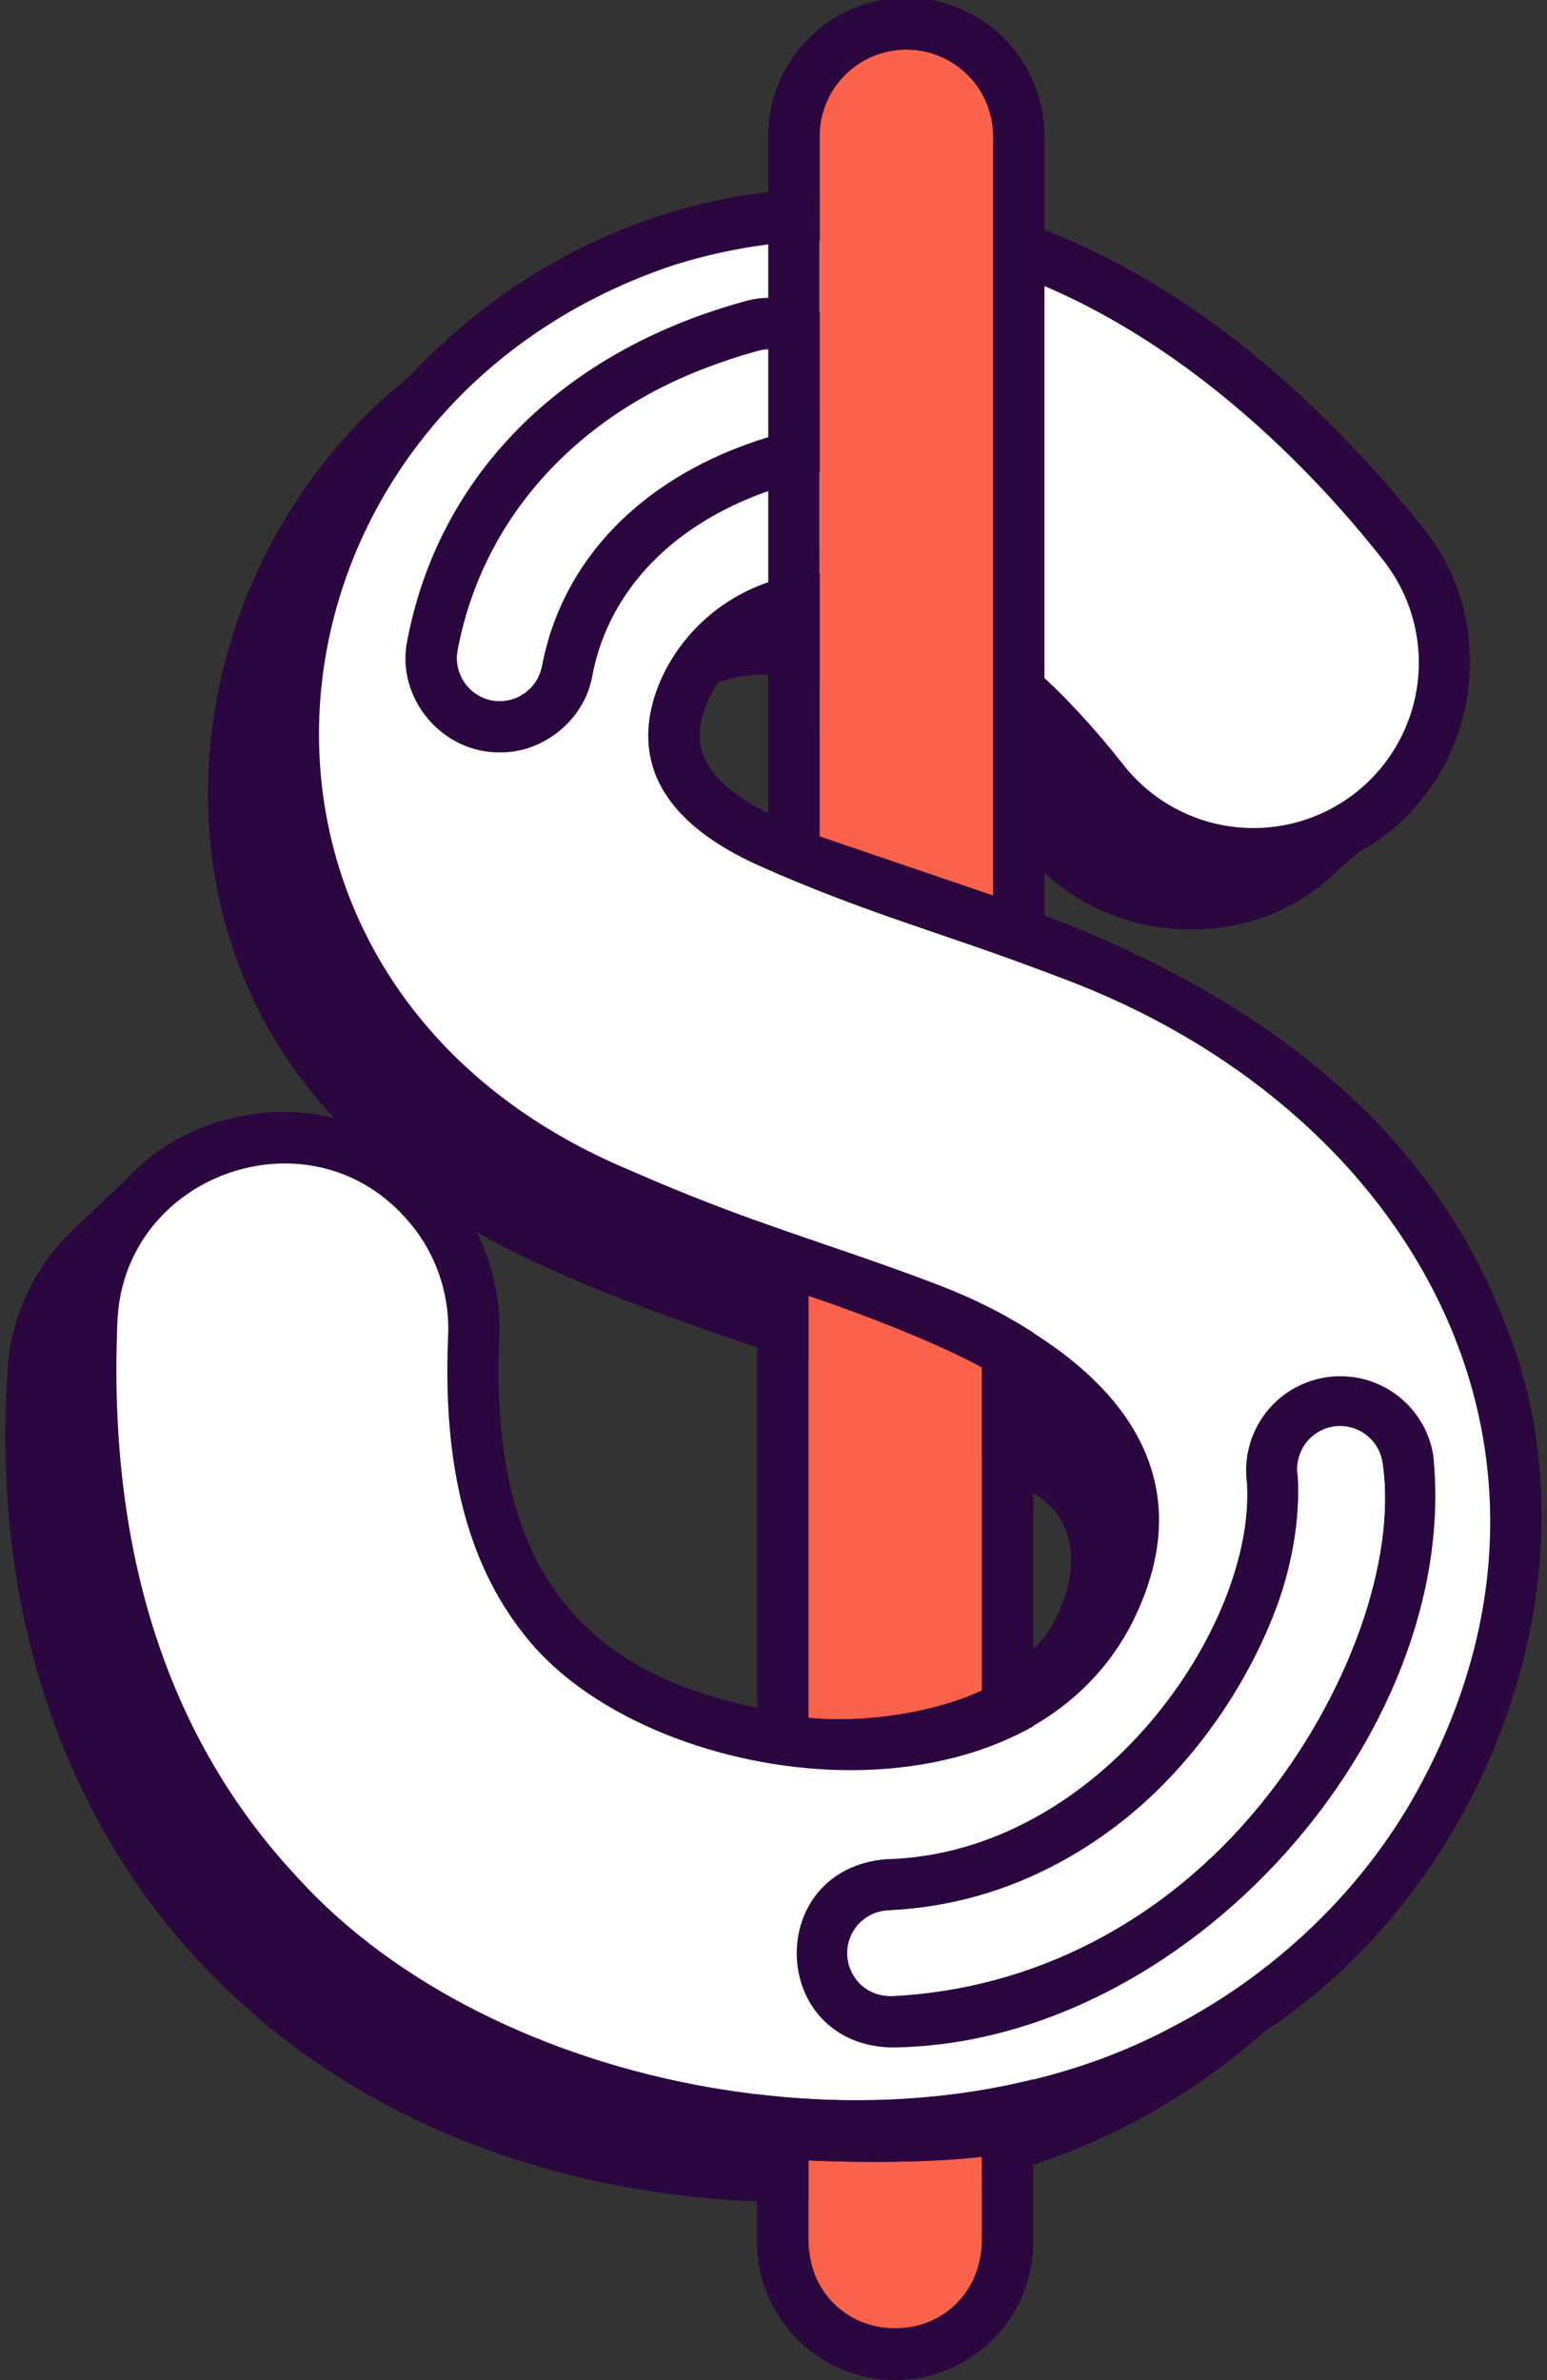 <svg width="52" height="80" viewBox="0 0 52 80" fill="none" xmlns="http://www.w3.org/2000/svg">
<rect x="0" y="0" width="52" height="80" fill="#333333" stroke="none"/>
<g clip-path="url(#clip0_2629_395)">
<path d="M50.574 44.445C47.632 36.778 40.469 32.277 32.028 29.73C30.146 29.086 28.52 28.531 26.321 27.569C23.606 26.358 22.829 24.97 24.141 22.936C27.15 21.89 30.78 23.959 34.391 28.523C36.874 31.804 41.974 32.186 44.916 29.308L45.7 28.625C49.567 26.493 50.623 21.227 47.861 17.774C35.107 1.873 20.939 4.924 13.736 12.678C6.167 18.735 4.457 30.36 11.234 37.583C9.009 37.014 6.507 37.638 4.844 39.061C4.603 39.266 4.374 39.486 4.16 39.72C3.918 39.953 2.503 41.29 2.293 41.496C1.051 42.751 0.322 44.423 0.246 46.187C-0.798 62.79 10.612 73.934 26.671 74.024C32.688 74.016 38.141 72.149 42.5 68.287C50.116 63.282 53.981 52.695 50.574 44.445ZM34.732 55.428V55.2C34.558 55.617 34.345 56.016 34.096 56.392C32.001 57.688 29.22 57.942 26.839 57.628C19.548 56.664 16.447 52.766 16.783 44.974C16.838 43.743 16.579 42.519 16.03 41.416C18.873 43.054 22.768 44.367 25.259 45.228C28.802 46.389 33.097 47.881 34.731 50.923V50.185C37.025 51.528 35.702 54.604 34.732 55.428Z" fill="#2C063F"/>
<path d="M10 63.105C16.55 70.343 30.365 72.961 39.37 68.149C43.113 66.216 46.173 63.161 47.987 59.534C53.664 48.379 47.285 37.195 35.675 32.872C31.901 31.408 29.446 30.825 25.629 29.148C22.983 27.988 21.693 26.431 21.795 24.519C21.895 22.659 23.358 20.347 25.96 19.524C29.5 18.407 33.8 20.662 37.759 25.705C38.21 26.279 38.769 26.759 39.405 27.118C40.041 27.476 40.741 27.705 41.466 27.793C42.191 27.88 42.926 27.824 43.629 27.628C44.332 27.431 44.989 27.098 45.564 26.648C46.138 26.197 46.618 25.638 46.976 25.002C47.334 24.366 47.564 23.666 47.651 22.941C47.739 22.216 47.683 21.481 47.486 20.778C47.29 20.075 46.957 19.418 46.506 18.843C43.209 14.636 34.269 5.245 22.613 8.922C8.068 13.812 6.034 33.009 21.165 39.331C25.397 41.19 27.813 41.764 31.667 43.242C37.093 45.487 40.75 49.199 38.048 54.56C34.245 61.944 21.683 60.181 17.622 54.948C15.711 52.553 14.874 49.262 15.063 44.898C15.095 44.169 14.982 43.439 14.731 42.753C14.48 42.067 14.095 41.438 13.598 40.901C10.307 37.273 4.148 39.499 3.947 44.419C3.616 52.176 5.651 58.463 10 63.105Z" fill="white"/>
<path d="M33.005 72.492C31.249 72.707 28.683 72.688 27.173 72.616V75.358C27.173 76.131 27.48 76.873 28.027 77.42C28.574 77.967 29.316 78.274 30.089 78.274C30.862 78.274 31.604 77.967 32.151 77.42C32.697 76.873 33.005 76.131 33.005 75.358V72.492Z" fill="#FA624B"/>
<path d="M33.005 56.817V45.959C31.544 45.154 29.034 44.175 27.173 43.551V57.737C29.047 57.931 31.461 57.553 33.005 56.817Z" fill="#FA624B"/>
<path d="M16.806 25.289C14.854 25.318 13.295 23.447 13.689 21.536C14.746 15.98 18.875 11.823 25.018 10.132C26.649 9.642 28.496 10.69 28.911 12.341C29.395 13.972 28.342 15.815 26.698 16.232C22.972 17.256 20.498 19.62 19.91 22.714C19.66 24.173 18.279 25.312 16.806 25.289ZM25.861 11.74C20.257 12.983 16.308 16.918 15.386 21.853C15.315 22.229 15.396 22.617 15.611 22.933C15.825 23.249 16.156 23.467 16.531 23.54C16.906 23.609 17.293 23.527 17.608 23.313C17.922 23.099 18.14 22.769 18.213 22.395C18.928 18.629 21.852 15.777 26.239 14.571C27.842 14.091 27.532 11.779 25.861 11.74Z" fill="#2C063F"/>
<path d="M26.239 14.567C26.422 14.517 26.592 14.432 26.741 14.316C26.89 14.2 27.015 14.056 27.109 13.891C27.202 13.727 27.262 13.546 27.286 13.358C27.309 13.171 27.295 12.981 27.245 12.798C27.195 12.616 27.11 12.446 26.994 12.297C26.878 12.147 26.733 12.023 26.569 11.929C26.405 11.836 26.224 11.776 26.036 11.752C25.849 11.729 25.659 11.742 25.476 11.793C19.992 13.302 16.314 16.969 15.386 21.853C15.315 22.229 15.396 22.617 15.611 22.933C15.825 23.249 16.156 23.467 16.531 23.54C16.906 23.609 17.293 23.528 17.608 23.313C17.923 23.099 18.14 22.769 18.213 22.395C18.928 18.626 21.854 15.774 26.239 14.567Z" fill="white"/>
<path d="M29.926 68.82C25.832 68.675 25.686 62.847 29.77 62.493C37.004 62.318 42.218 54.593 41.914 49.843C41.804 49.02 42.022 48.186 42.521 47.522C43.02 46.858 43.759 46.417 44.581 46.293C45.402 46.169 46.239 46.373 46.911 46.86C47.583 47.348 48.037 48.08 48.175 48.899C49.15 58.238 39.917 68.757 29.926 68.82ZM45.043 47.934C44.837 47.934 44.633 47.979 44.445 48.065C44.258 48.151 44.091 48.277 43.956 48.433C43.821 48.589 43.721 48.773 43.663 48.971C43.605 49.169 43.591 49.377 43.62 49.581C43.986 55.539 38.257 63.846 29.86 64.212C29.483 64.227 29.126 64.39 28.867 64.665C28.608 64.941 28.468 65.307 28.478 65.684C28.487 66.062 28.644 66.421 28.916 66.684C29.188 66.947 29.552 67.092 29.93 67.088C34.734 66.872 39.147 64.587 42.351 60.67C45.308 57.056 46.964 52.428 46.47 49.154C46.417 48.813 46.244 48.503 45.982 48.279C45.721 48.056 45.387 47.933 45.043 47.934Z" fill="#2C063F"/>
<path d="M29.996 67.094C34.772 66.854 39.158 64.575 42.348 60.677C45.304 57.063 46.96 52.434 46.467 49.161C46.415 48.82 46.243 48.509 45.982 48.285C45.72 48.06 45.388 47.936 45.043 47.936C44.971 47.935 44.9 47.941 44.829 47.952C44.453 48.009 44.115 48.212 43.889 48.517C43.663 48.823 43.566 49.205 43.62 49.581C43.935 51.675 42.833 55.53 40.119 58.847C38.231 61.154 34.919 63.965 29.856 64.212C27.964 64.386 28.082 67.104 29.996 67.094Z" fill="white"/>
<path d="M27.547 28.117L33.386 30.105V4.643C33.393 4.255 33.324 3.87 33.181 3.509C33.037 3.149 32.824 2.82 32.552 2.543C32.281 2.267 31.956 2.046 31.599 1.896C31.241 1.746 30.857 1.669 30.469 1.669C30.081 1.669 29.698 1.746 29.34 1.896C28.982 2.046 28.658 2.267 28.387 2.543C28.115 2.82 27.901 3.149 27.758 3.509C27.615 3.87 27.545 4.255 27.553 4.643L27.547 28.117Z" fill="#FA624B"/>
<path d="M28.79 70.601C27.672 70.599 26.555 70.529 25.446 70.392V75.356C25.446 76.587 25.935 77.768 26.806 78.639C27.677 79.51 28.858 79.999 30.089 79.999C31.32 79.999 32.501 79.51 33.372 78.639C34.243 77.768 34.732 76.587 34.732 75.356V69.89C32.788 70.37 30.793 70.609 28.79 70.601ZM33.005 75.358C32.844 79.224 27.332 79.224 27.173 75.358V72.616C28.678 72.688 31.249 72.707 33.005 72.492V75.358Z" fill="#2C063F"/>
<path d="M34.732 58.022V44.79C33.766 44.171 32.739 43.652 31.667 43.242C29.443 42.381 27.627 41.825 25.446 41.038V59.153C28.468 59.731 31.907 59.609 34.732 58.022ZM27.173 43.554C29.034 44.179 31.544 45.158 33.005 45.963V56.821C31.462 57.556 29.047 57.934 27.173 57.741V43.554Z" fill="#2C063F"/>
<path d="M31.47 31.363C32.607 31.75 33.768 32.148 35.108 32.654V4.643C35.118 4.027 35.005 3.416 34.776 2.844C34.547 2.272 34.207 1.752 33.775 1.313C33.343 0.874 32.828 0.526 32.26 0.288C31.692 0.05 31.082 -0.073 30.466 -0.073C29.85 -0.073 29.24 0.05 28.672 0.288C28.104 0.526 27.589 0.874 27.157 1.313C26.725 1.752 26.385 2.272 26.156 2.844C25.927 3.416 25.814 4.027 25.823 4.643V29.231C27.987 30.173 29.606 30.726 31.47 31.363ZM27.547 4.639C27.54 4.251 27.609 3.865 27.753 3.505C27.896 3.144 28.109 2.816 28.381 2.539C28.652 2.262 28.976 2.042 29.334 1.892C29.692 1.742 30.076 1.664 30.464 1.664C30.852 1.664 31.235 1.742 31.593 1.892C31.951 2.042 32.275 2.262 32.546 2.539C32.818 2.816 33.032 3.144 33.175 3.505C33.318 3.865 33.388 4.251 33.38 4.639V30.1L27.547 28.112V4.639Z" fill="#2C063F"/>
</g>
<defs>
<clipPath id="clip0_2629_395">
<rect width="51.641" height="80" fill="white" transform="translate(0.18)"/>
</clipPath>
</defs>
</svg>
